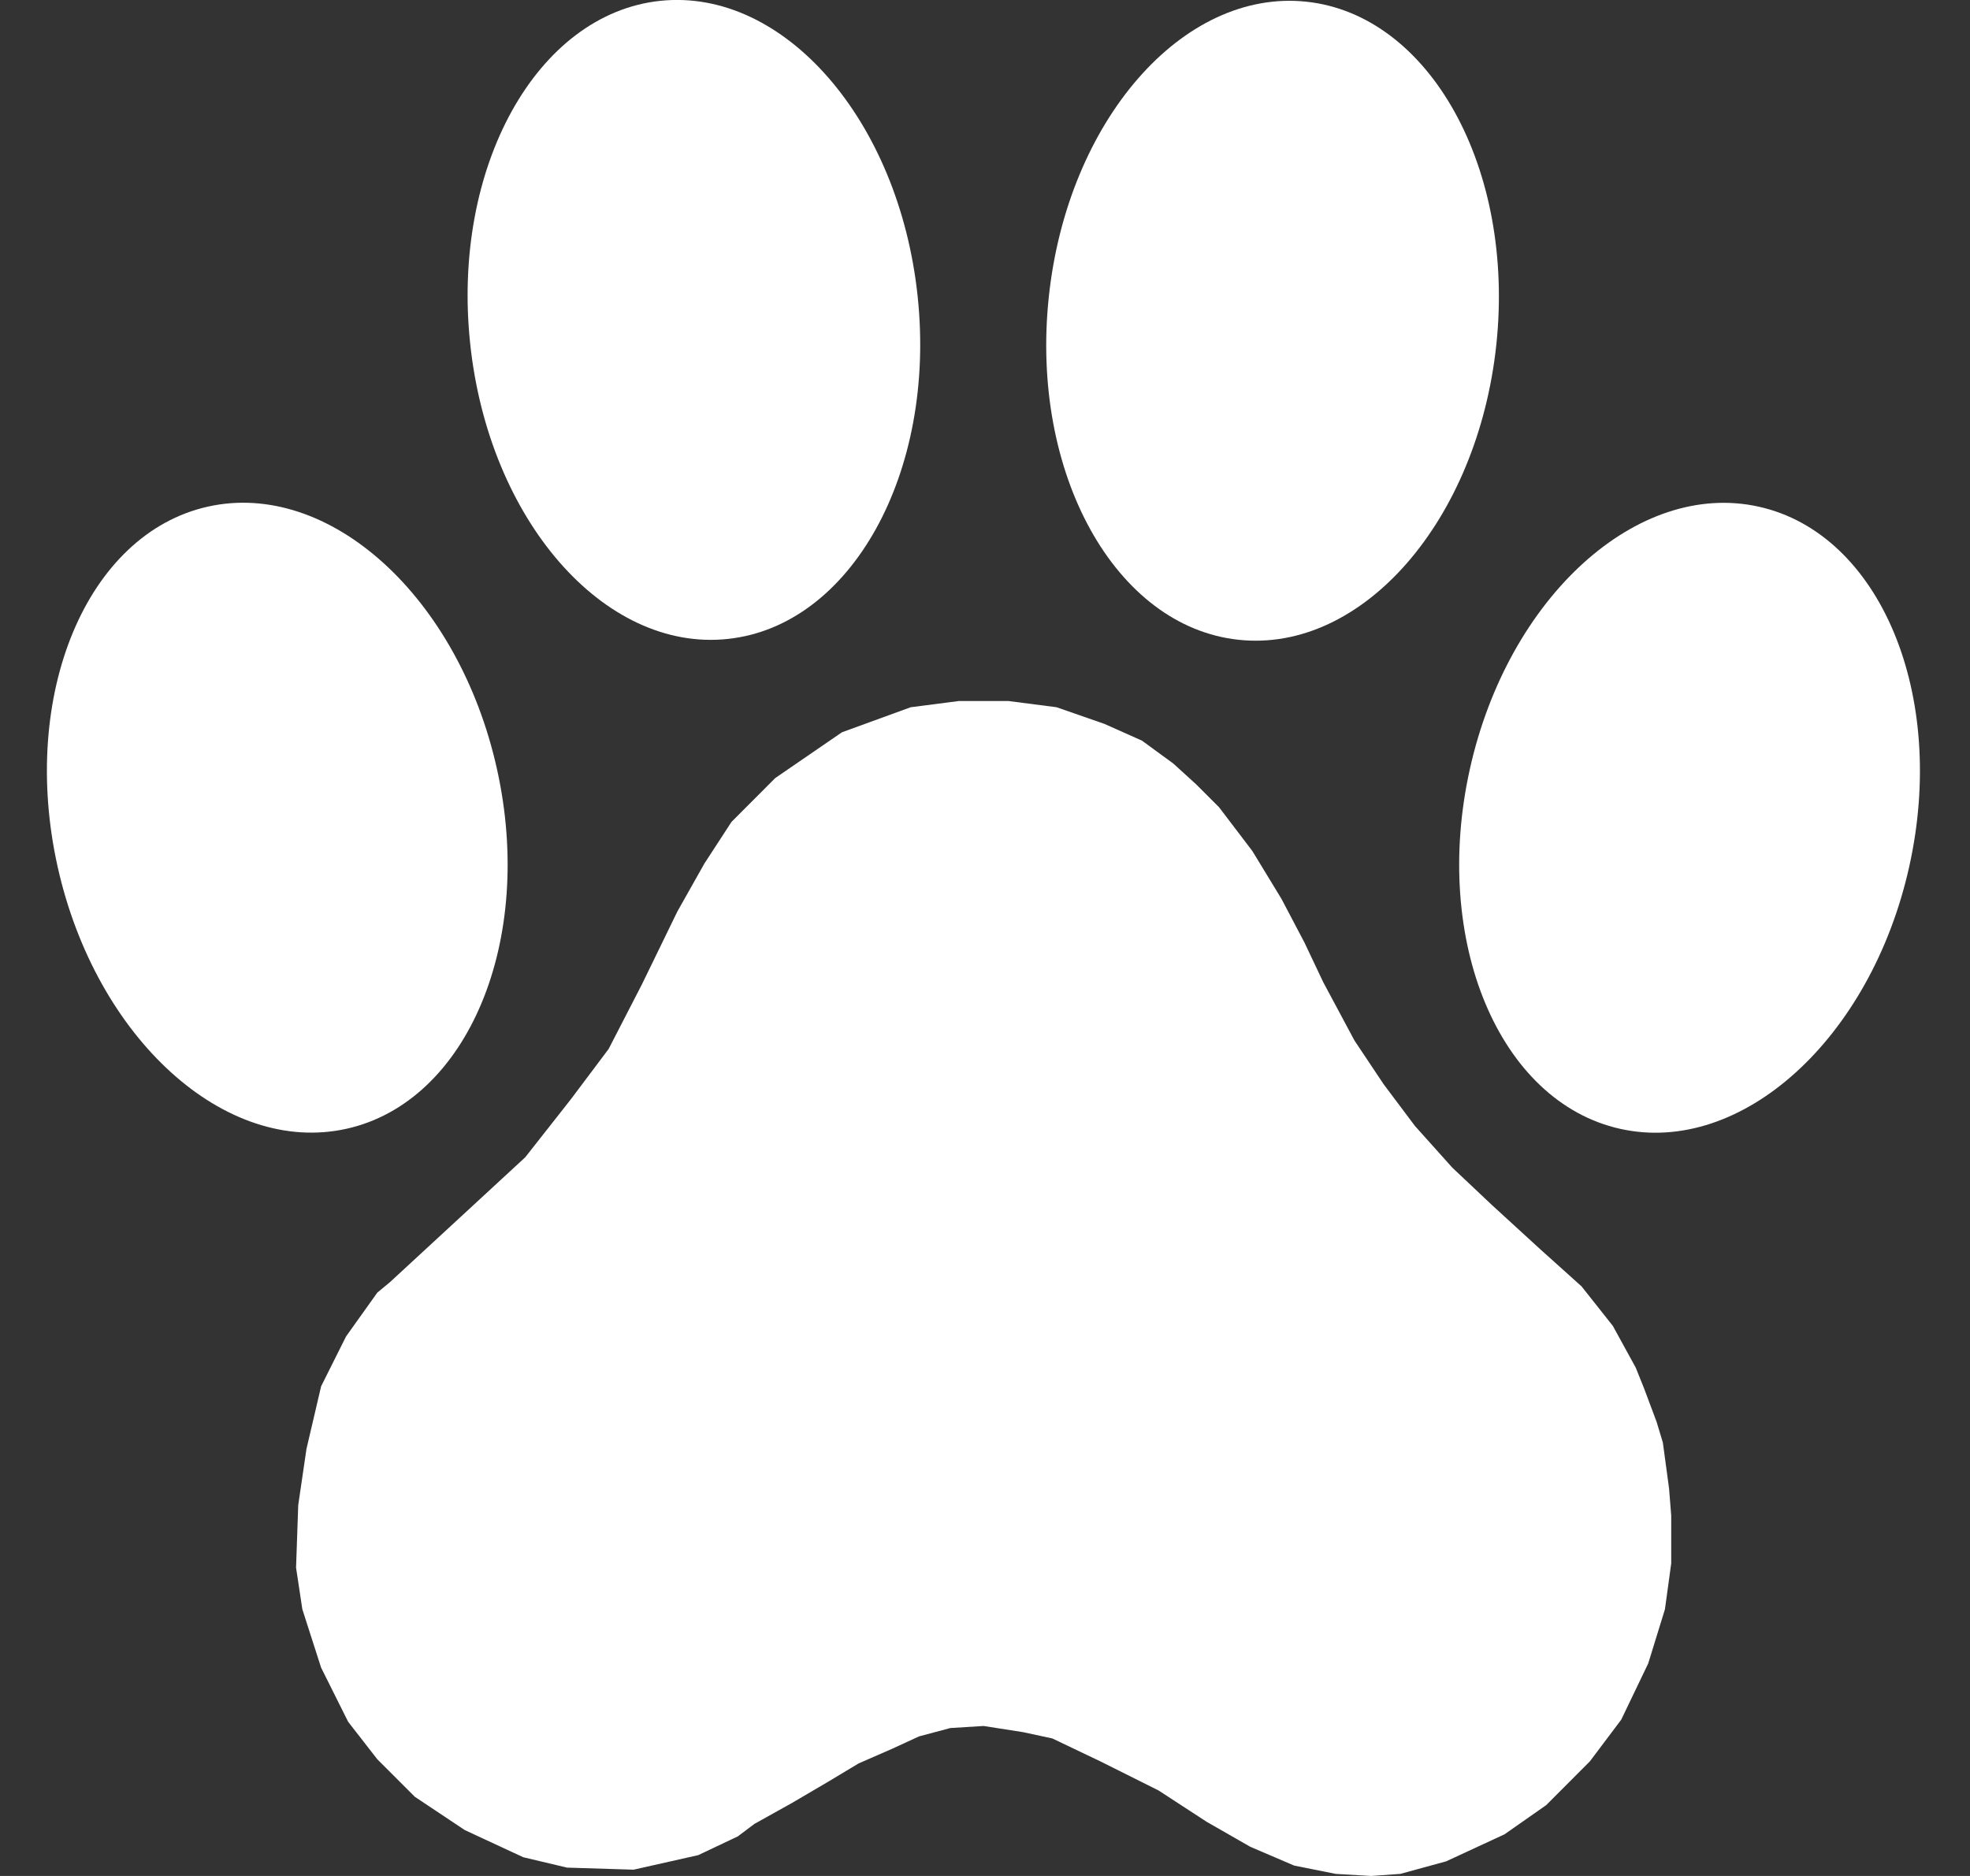 <svg width="21" height="20" viewBox="0 0 21 20" fill="none" xmlns="http://www.w3.org/2000/svg">
<rect x="0" y="0" width="21" height="20" fill="#333333" stroke="none"/>
<path d="M17.726 15.38L17.659 15.158L17.526 14.803L17.437 14.581L17.193 14.136L16.859 13.714L16.415 13.315L15.905 12.848L15.482 12.449L15.083 12.004L14.75 11.56L14.439 11.094L14.106 10.472L13.906 10.05L13.661 9.584L13.35 9.073L12.995 8.606L12.751 8.362L12.507 8.14L12.173 7.896L11.774 7.718L11.263 7.54L10.752 7.474H10.219L9.708 7.54L8.975 7.807L8.264 8.295L7.798 8.762L7.509 9.206L7.221 9.717L6.843 10.494L6.488 11.183L6.088 11.716L5.599 12.338L4.156 13.67L4.022 13.781L3.689 14.248L3.423 14.78L3.267 15.447L3.179 16.047L3.156 16.713L3.223 17.157L3.423 17.779L3.711 18.356L4.022 18.756L4.422 19.156L4.955 19.511L5.577 19.8L6.044 19.911L6.754 19.933L7.443 19.778L7.865 19.578L8.042 19.445L8.442 19.222L8.82 19L9.153 18.8L9.508 18.645L9.797 18.512L10.13 18.423L10.485 18.401L10.907 18.467L11.218 18.534L11.729 18.778L12.351 19.089L12.862 19.422L13.328 19.689L13.795 19.889L14.239 19.978L14.616 20L14.927 19.978L15.416 19.844L16.038 19.556L16.482 19.245L16.948 18.778L17.282 18.334L17.57 17.734L17.748 17.157L17.815 16.668V16.158L17.792 15.869L17.726 15.38Z" fill="white"/>
<path d="M13.925 0.018C15.242 0.158 16.149 1.794 15.951 3.672C15.752 5.551 14.523 6.961 13.205 6.821C11.888 6.682 10.981 5.046 11.18 3.167C11.378 1.289 12.607 -0.121 13.925 0.018Z" fill="white"/>
<path d="M9.782 3.159C9.981 5.037 9.074 6.673 7.757 6.812C6.439 6.952 5.21 5.542 5.012 3.663C4.813 1.785 5.72 0.149 7.037 0.009C8.355 -0.13 9.584 1.28 9.782 3.159Z" fill="white"/>
<path d="M18.749 5.402C20.042 5.69 20.76 7.408 20.352 9.24C19.944 11.072 18.565 12.323 17.272 12.035C15.979 11.747 15.261 10.029 15.669 8.197C16.077 6.365 17.456 5.114 18.749 5.402Z" fill="white"/>
<path d="M5.297 8.196C5.705 10.028 4.987 11.746 3.694 12.034C2.401 12.322 1.022 11.071 0.614 9.239C0.207 7.407 0.924 5.689 2.217 5.401C3.51 5.113 4.889 6.364 5.297 8.196Z" fill="white"/>
</svg>
